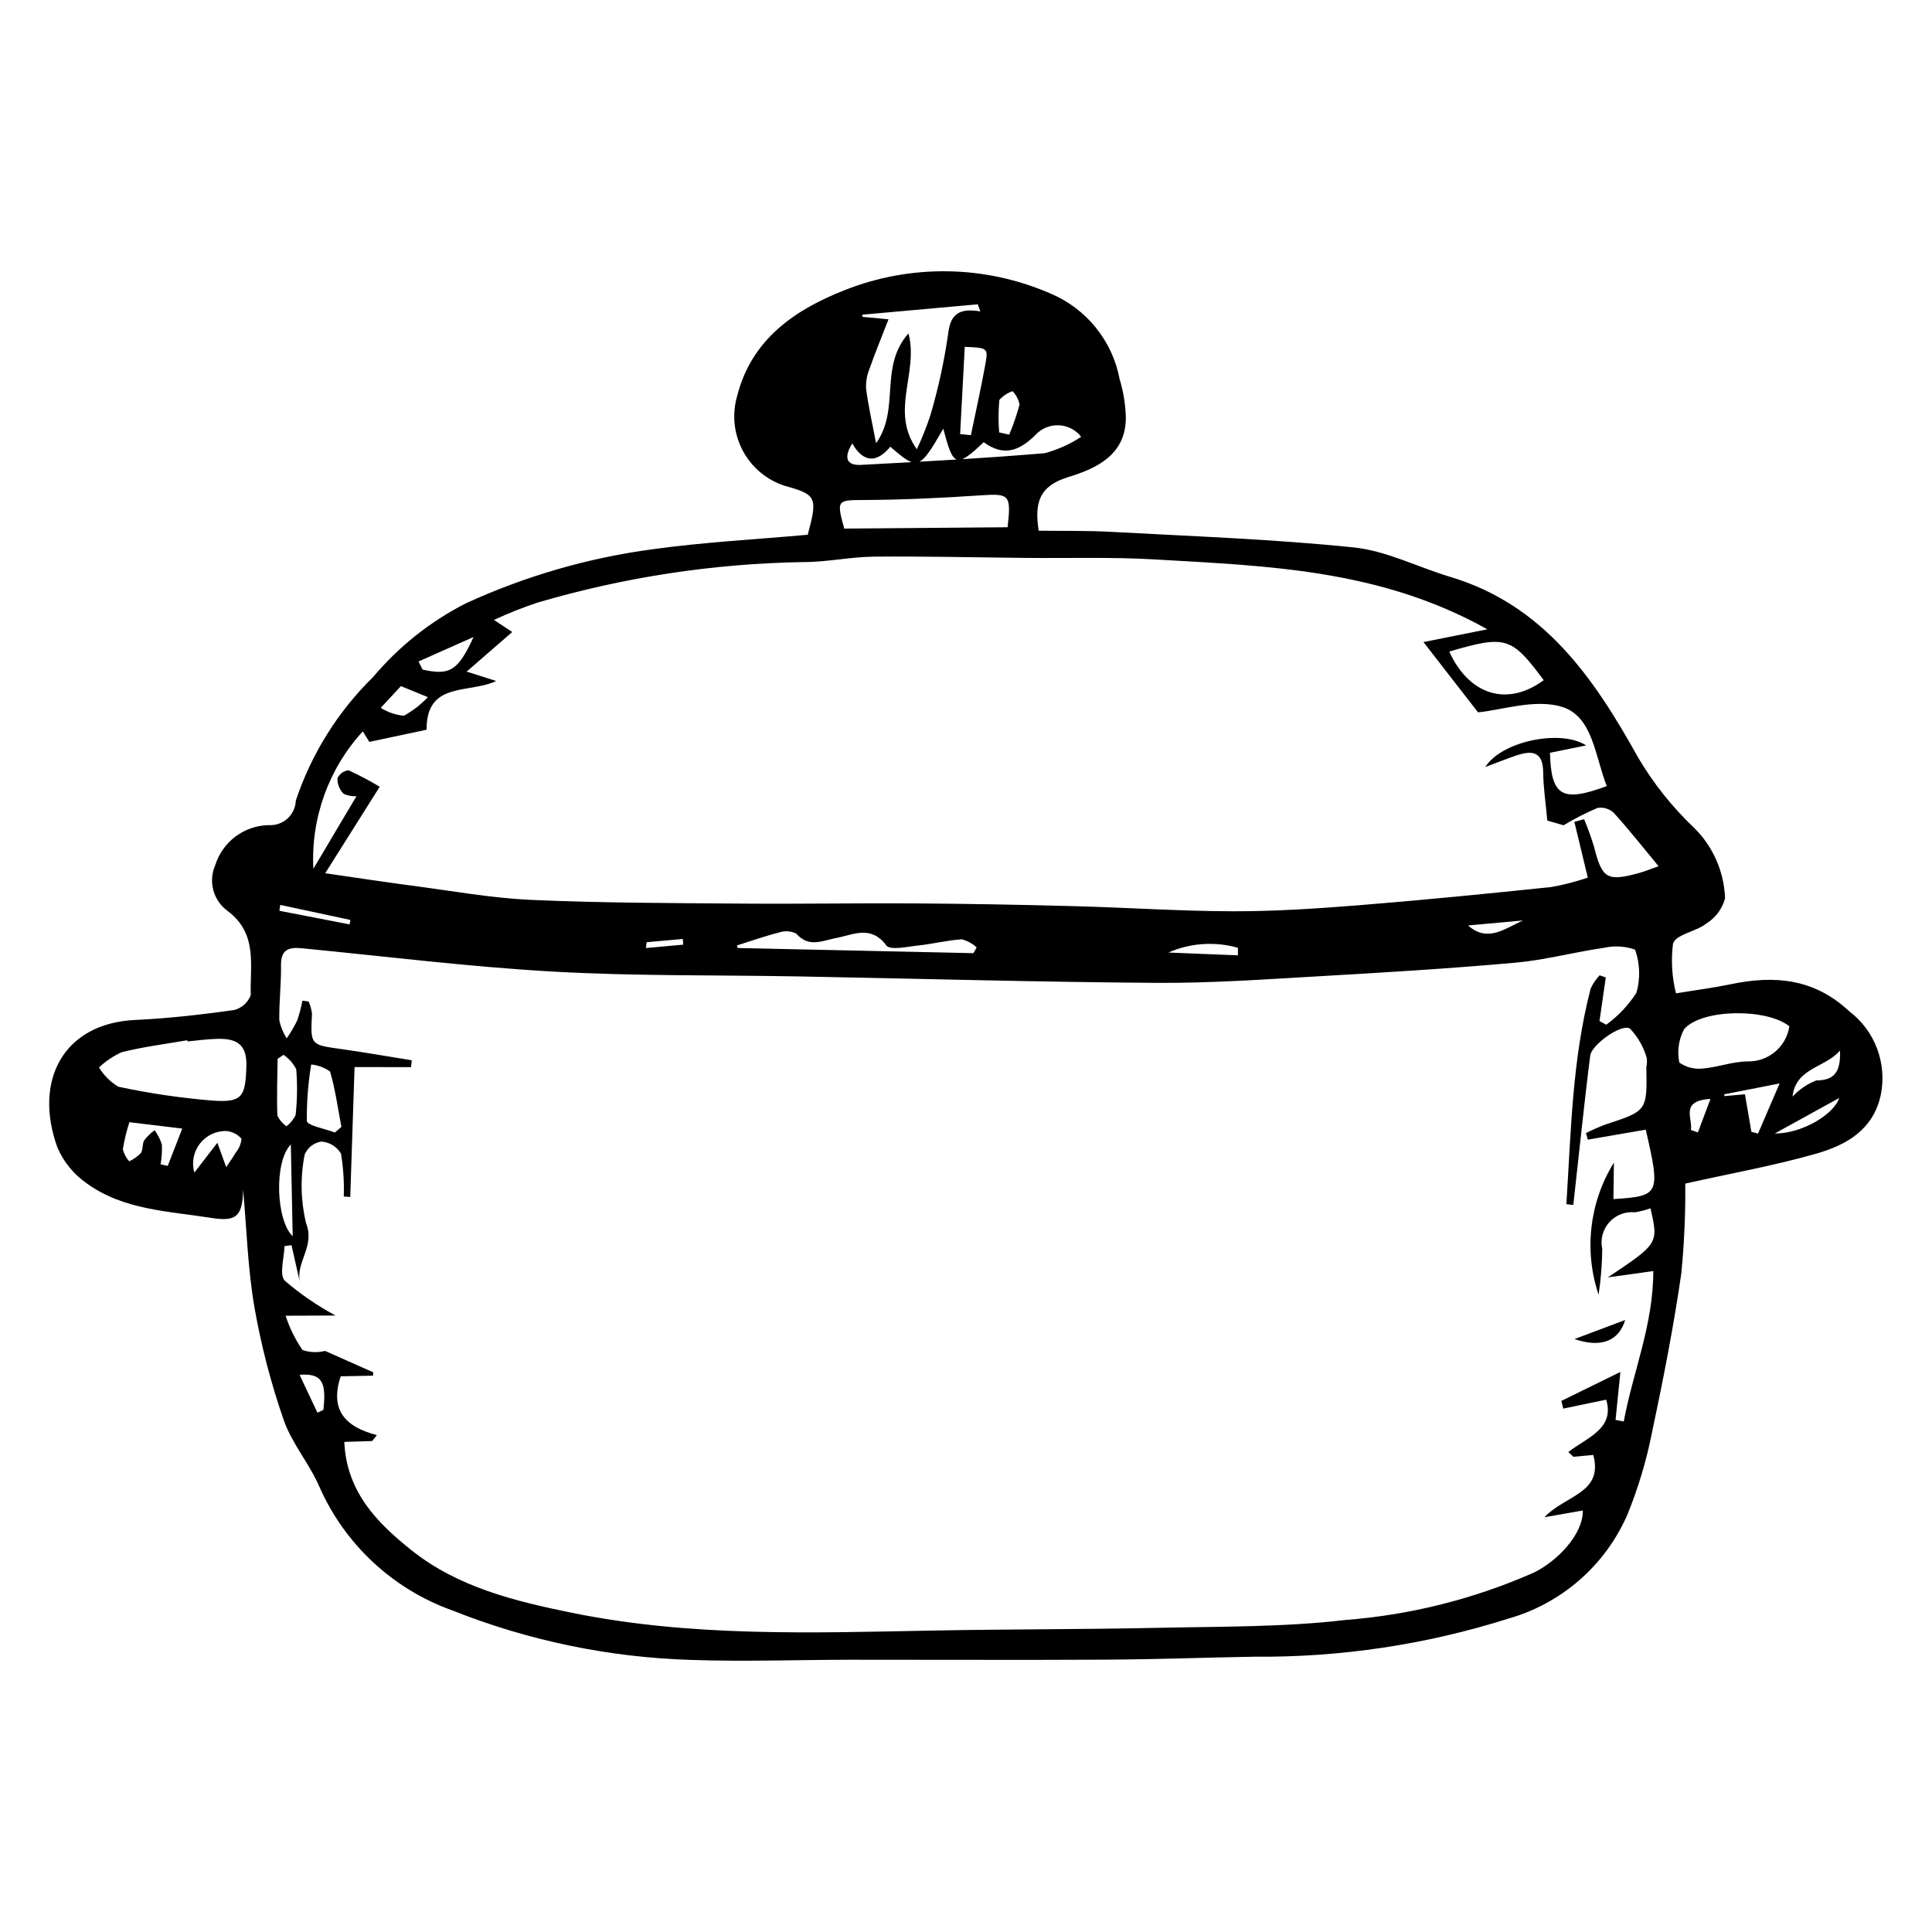 <?xml version="1.0" encoding="UTF-8"?>
<!-- Uploaded to: ICON Repo, www.iconrepo.com, Generator: ICON Repo Mixer Tools -->
<svg fill="#000000" width="800px" height="800px" version="1.1" viewBox="144 144 512 512" xmlns="http://www.w3.org/2000/svg">
 <g>
  <path d="m208.43 459.3c-0.176 6.93-1.68 8.523-8.355 7.469-11.391-1.809-23.348-2.074-33.137-9.199-3.422-2.379-6.102-5.676-7.738-9.512-6.367-17.645 1.539-32.895 20.711-33.766 8.707-0.395 17.402-1.406 26.039-2.606v0.004c2.07-0.492 3.758-1.98 4.5-3.973-0.25-7.812 1.953-16.258-6.117-22.289h0.004c-3.809-2.754-5.188-7.785-3.316-12.094 0.945-3.059 2.836-5.738 5.398-7.656 2.562-1.914 5.668-2.969 8.867-3.012 1.809 0.102 3.582-0.531 4.922-1.758 1.336-1.223 2.121-2.934 2.184-4.742 4.137-12.387 11.16-23.609 20.488-32.75 6.812-8.094 15.176-14.734 24.602-19.535 15.711-7.219 32.414-12.051 49.551-14.332 13.68-1.891 27.523-2.613 41.023-3.832 2.68-9.938 2.316-10.648-6.047-12.953-4.801-1.539-8.809-4.891-11.172-9.344-2.363-4.453-2.894-9.652-1.48-14.488 3.816-15.133 15.535-22.961 28.473-28.031 17.598-6.984 37.258-6.656 54.613 0.91 9.504 4.019 16.367 12.535 18.27 22.676 0.996 3.281 1.551 6.68 1.645 10.109 0.055 10.039-7.902 13.578-15.305 15.855-7.637 2.352-8.957 6.738-7.789 14.195 6.266 0.086 12.707-0.055 19.117 0.297 21.465 1.18 42.98 1.926 64.348 4.129 8.695 0.898 17.008 5.238 25.562 7.797 24.879 7.445 38.074 26.75 49.859 47.941 4.086 6.91 9.121 13.211 14.957 18.723 4.926 4.938 7.805 11.555 8.051 18.527-0.746 2.805-2.543 5.211-5.016 6.727-2.719 2.137-7.891 2.789-8.766 5.238h-0.004c-0.566 4.418-0.301 8.906 0.781 13.227 5.477-0.902 10.062-1.488 14.574-2.434 11.574-2.422 22.094-1.477 31.328 7.172 3.336 2.527 5.891 5.941 7.371 9.852 1.484 3.91 1.832 8.16 1.012 12.262-1.961 9.301-9.148 13.344-17.043 15.605-11.074 3.176-22.477 5.203-34.781 7.957 0.078 7.977-0.277 15.953-1.062 23.895-2.066 14.215-4.836 28.344-7.824 42.402-1.473 7.352-3.641 14.547-6.473 21.488-5.863 13.398-17.402 23.477-31.469 27.48-21.781 6.906-44.52 10.316-67.367 10.113-13.242 0.238-26.48 0.711-39.723 0.785-22.371 0.125-44.742 0-67.113 0.02-14.219 0.012-28.457 0.547-42.656 0.039-21.605-0.672-42.926-5.102-63.008-13.086-15.77-5.629-28.531-17.492-35.289-32.812-2.644-6.125-7.297-11.457-9.453-17.695-3.387-9.746-5.981-19.746-7.758-29.906-1.762-10.234-2.051-20.715-2.988-31.09zm26.816 66.816c0.57 13.266 8.758 21.516 17.848 28.75 12.289 9.777 27.258 13.434 42.281 16.504 31.578 6.461 63.543 5.359 95.488 4.75 20.094-0.387 40.195-0.301 60.289-0.734 16.469-0.359 33.047-0.156 49.359-2.07 17.238-1.328 34.129-5.57 49.949-12.551 6.156-2.996 13.09-10.062 13.004-16.469l-10.168 1.781c5.555-5.891 15.66-6.316 12.941-16.496l-5.281 0.477-1.324-1.262c4.871-3.812 12.355-6.117 10.027-13.867l-11.379 2.367-0.508-2.035 15.648-7.676-1.281 12.715 2.176 0.406c2.41-13.098 7.836-25.535 7.82-39.863-3.055 0.43-5.051 0.711-7.047 0.992-1.664 0.23-3.328 0.457-4.992 0.684 13.434-8.969 13.434-8.969 11.297-18.301h0.004c-1.336 0.473-2.711 0.824-4.106 1.051-2.57-0.262-5.106 0.723-6.824 2.652-1.719 1.926-2.406 4.559-1.855 7.082-0.039 4.055-0.367 8.105-0.973 12.117-3.914-11.691-2.43-24.52 4.059-35.004-0.051 3.977-0.086 6.82-0.121 9.656 12.25-0.789 12.523-1.246 8.562-18.398l-15.336 2.644-0.512-1.734v-0.004c1.668-0.836 3.379-1.59 5.125-2.254 11.094-3.633 11.098-3.606 10.879-15.25h0.004c0.176-0.793 0.211-1.609 0.102-2.414-0.828-2.902-2.344-5.562-4.418-7.754-2.285-1.48-10.184 4.316-10.543 7.066-0.812 6.227-1.496 12.473-2.199 18.715-0.785 6.977-1.531 13.957-2.297 20.938l-1.836-0.203c1.219-19.129 1.535-38.348 6.43-57.125 0.594-1.297 1.398-2.492 2.379-3.531l1.633 0.566c-0.555 3.856-1.113 7.711-1.668 11.566l1.797 0.969c3.16-2.312 5.867-5.18 7.992-8.465 1.066-3.758 0.945-7.75-0.352-11.43-2.633-0.93-5.469-1.102-8.191-0.5-7.856 1.129-15.602 3.234-23.48 3.945-17.043 1.531-34.133 2.574-51.219 3.551-14.617 0.836-29.262 1.898-43.883 1.801-31.602-0.211-63.199-1.121-94.801-1.703-21.789-0.402-43.617-0.059-65.355-1.293-22.215-1.262-44.344-4.035-66.508-6.184-3.418-0.332-5.469 0.426-5.41 4.5 0.07 4.875-0.531 9.762-0.453 14.641l0.004-0.004c0.363 1.691 1.027 3.301 1.957 4.758 1.035-1.5 1.961-3.07 2.766-4.707 0.594-1.727 1.062-3.496 1.398-5.293l1.652 0.238c0.457 1.02 0.754 2.102 0.883 3.211-0.422 8.32-0.453 8.238 7.742 9.379 6.25 0.871 12.469 1.977 18.703 2.977l-0.203 1.82c-4.973-0.008-9.949-0.02-14.957-0.027-0.395 11.883-0.773 23.156-1.148 34.434l-1.711-0.141h-0.004c0.129-3.801-0.113-7.602-0.73-11.352-1.109-1.855-3.059-3.051-5.219-3.195-1.977 0.301-3.648 1.605-4.418 3.449-1.18 6-1.059 12.184 0.355 18.133 2.484 6.133-2.723 10.332-1.637 15.633-0.734-3.254-1.469-6.508-2.203-9.758l-1.855 0.254c-0.062 3.137-1.457 7.531 0.078 9.16h-0.004c4.133 3.559 8.648 6.652 13.457 9.227l-13.242 0.055v-0.004c1.051 3.231 2.559 6.293 4.477 9.094 1.934 0.652 4.012 0.734 5.988 0.234l12.766 5.676-0.055 0.883-8.57 0.176c-2.965 8.887 1.168 13.418 9.59 15.574l-1.266 1.578zm334.56-173.79c-3.109-7.91-3.691-18.363-11.711-20.949-7.172-2.309-16.098 0.828-22.402 1.398-5.332-6.863-10.195-13.129-14.461-18.621 5.914-1.18 10.871-2.172 16.926-3.383-28.473-15.953-58.473-16.785-88.227-18.52-11.34-0.66-22.734-0.285-34.105-0.398-13.398-0.129-26.797-0.461-40.195-0.336-6.312 0.059-12.617 1.48-18.918 1.441h-0.012c-23.797 0.41-47.43 4.023-70.266 10.746-3.93 1.301-7.781 2.832-11.531 4.586 1.996 1.312 3.34 2.199 4.852 3.195l-12.086 10.496 7.84 2.496c-7.316 3.418-18.562 0.031-18.453 12.906-4.582 0.973-9.473 2.016-15.172 3.227 0.137 0.223-0.637-1.023-1.738-2.789-9.074 9.891-13.793 23.012-13.102 36.414 3.773-6.356 7.547-12.707 11.426-19.238-1.191 0.09-2.383-0.141-3.453-0.66-1.055-1.102-1.629-2.582-1.59-4.106 0.562-1.152 1.672-1.945 2.945-2.102 2.828 1.309 5.582 2.766 8.254 4.367-4.883 7.75-9.535 15.129-14.441 22.918 8.633 1.246 15.629 2.332 22.648 3.246 10.645 1.387 21.273 3.344 31.965 3.82 18.758 0.836 37.559 0.836 56.344 0.988 15.016 0.121 30.031-0.16 45.043-0.059 14.223 0.098 28.441 0.344 42.66 0.738 13.988 0.371 27.973 1.328 41.957 1.352 11.074 0.02 22.172-0.711 33.219-1.594 17.004-1.359 33.98-3.051 50.945-4.816l0.004 0.008c3.328-0.586 6.609-1.426 9.812-2.516-1.234-5.137-2.398-9.957-3.559-14.777l2.582-0.699c1.008 2.394 1.887 4.844 2.641 7.332 2.113 8.395 3.438 9.246 11.859 6.934 1.676-0.461 3.297-1.137 5.234-1.816-4.172-5.035-7.859-9.727-11.859-14.129-1.164-1.098-2.773-1.582-4.348-1.309-3.09 1.316-6.086 2.848-8.961 4.586l-4.316-1.234c-0.422-4.668-1.051-8.742-1.094-12.82-0.059-5.738-3.18-5.785-7.289-4.387-2.336 0.797-4.629 1.719-8.055 3.004 4.41-6.981 20.223-10.031 26.727-5.719l-9.59 1.949c0.305 11.445 3.168 13.258 15.051 8.828zm-185.05-119.98c2.773 10.539-5.027 20.496 2.215 30.723v-0.004c1.375-2.93 2.574-5.941 3.59-9.02 2.07-7.016 3.637-14.172 4.684-21.414 0.578-5.664 3.203-7 8.555-6.102l-0.684-1.887-30.609 2.758 0.062 0.57 6.891 0.648c-1.918 4.953-3.578 8.965-5.012 13.055l0.004 0.004c-0.699 1.68-1.02 3.488-0.934 5.305 0.543 4.32 1.531 8.582 2.648 14.488 6.496-9.141 0.66-20.125 8.59-29.125zm-191.07 187.64-0.051-0.312c-5.793 1.008-11.656 1.738-17.344 3.16v-0.004c-2.234 1.004-4.281 2.375-6.055 4.062 1.27 2.09 3.031 3.844 5.129 5.102 8.281 1.773 16.668 3.004 25.109 3.684 7.852 0.551 8.57-1.191 8.824-9.125 0.191-6.039-2.863-7.344-7.695-7.246-2.644 0.055-5.281 0.441-7.918 0.68zm217.34-136.26c0.984-8.668 0.473-8.965-7.148-8.453-10.34 0.699-20.715 1.191-31.074 1.234-6.891 0.027-7.184-0.004-5.066 7.578 14.352-0.121 28.852-0.242 43.285-0.359zm207.18 132.26c-5.984-4.836-23.281-4.66-27.898 0.762h-0.004c-1.445 2.711-1.891 5.844-1.262 8.848 1.734 1.215 3.844 1.777 5.953 1.598 3.992-0.293 7.918-1.801 11.898-1.914 5.594 0.25 10.473-3.758 11.309-9.293zm-248.35-154.47c-2.453 3.965-1.344 5.879 2.305 5.684 16.254-0.859 32.516-1.738 48.73-3.098l-0.004-0.004c3.422-0.926 6.676-2.391 9.641-4.34-1.445-1.852-3.633-2.973-5.977-3.055-2.348-0.086-4.609 0.867-6.184 2.609-4.426 4.375-8.562 5.644-13.668 1.871-7.293 6.871-8.094 6.594-10.707-3.578-6.375 10.988-6.731 11.113-14.047 4.781-3.504 4.238-7.043 4.41-10.094-0.875zm158.21 55.164c5.356 11.684 15.504 14.609 25.035 7.578-8.547-11.512-10.047-11.984-25.039-7.582zm-126.11 79.918 0.879-1.527c-1.121-1.016-2.469-1.754-3.934-2.144-3.82 0.234-7.59 1.223-11.41 1.621-2.938 0.305-7.566 1.391-8.602 0.004-4.102-5.488-8.758-2.824-13.234-1.98-3.75 0.711-7.289 2.672-10.66-1.168h0.004c-1.445-0.707-3.117-0.801-4.633-0.254-3.738 0.941-7.383 2.246-11.066 3.406l0.191 0.676c20.82 0.453 41.645 0.91 62.465 1.367zm-169.21 47.527 1.727-1.473c-0.93-4.918-1.602-9.91-3.004-14.688v-0.004c-1.477-1.043-3.199-1.684-5-1.863-0.82 4.953-1.207 9.969-1.148 14.988 0.094 1.195 4.824 2.035 7.426 3.039zm165.7-185.09 2.852 0.289c1.289-6.262 2.695-12.504 3.832-18.793 0.785-4.328 0.617-4.359-5.457-4.613-0.41 7.707-0.82 15.41-1.227 23.117zm-206.15 184.05-14-1.695c-0.762 2.34-1.344 4.734-1.742 7.164 0.293 1.191 0.871 2.293 1.688 3.207 1.137-0.539 2.176-1.266 3.066-2.148 0.645-0.902 0.34-2.449 0.926-3.434 0.785-1.008 1.703-1.902 2.731-2.664 0.844 1.148 1.496 2.426 1.93 3.781 0.086 1.762-0.027 3.523-0.332 5.258l1.891 0.418c1.211-3.109 2.418-6.223 3.844-9.887zm29.27 28.531-0.492-24.328c-4.535 4.664-3.887 20.191 0.492 24.324zm-2.434-48.082-1.562 1.074c-0.059 5.016-0.254 10.035-0.062 15.039h-0.004c0.547 1.133 1.375 2.109 2.41 2.828 1.043-0.785 1.883-1.816 2.434-3 0.43-4.023 0.484-8.078 0.16-12.109-0.785-1.543-1.949-2.859-3.379-3.832zm387.3 10.457c0.59 3.434 1.148 6.691 1.703 9.945l1.762 0.469 5.719-13.281-14.664 2.879 0.043 0.477zm-402.49 19.305c0.879-1.324 1.734-2.453 2.414-3.684 0.922-1.086 1.496-2.418 1.652-3.832-1.023-1.164-2.449-1.895-3.988-2.047-2.75-0.074-5.371 1.172-7.055 3.348-1.684 2.176-2.227 5.023-1.461 7.668l6.102-7.898c0.746 2.055 1.492 4.113 2.336 6.445zm50.973-133.99 1.07 2.141c7.168 1.594 9.379 0.398 13.512-8.633-5.754 2.559-10.168 4.523-14.582 6.488zm364.12 115.32c1.746-1.895 3.902-3.363 6.301-4.297 4.441-0.055 6.535-1.824 6.281-7.922-4.004 4.656-11.711 4.516-12.582 12.219zm-374.14-103.04c1.855 1.176 3.965 1.891 6.152 2.086 2.356-1.305 4.496-2.961 6.348-4.918l-7.148-2.922c-1.871 2.012-3.777 4.062-5.352 5.754zm163.89-72.988 2.664 0.586v0.004c1.105-2.602 2.023-5.281 2.75-8.016-0.293-1.305-0.926-2.516-1.828-3.504-1.367 0.445-2.59 1.254-3.539 2.332-0.258 2.863-0.273 5.738-0.051 8.602zm205.54 185.8c7.305 0.016 15.699-5.098 17.082-9.422zm-160.68-47.965c6.457 0.262 12.434 0.5 18.41 0.742l0.012-1.996c-6.098-1.738-12.613-1.297-18.422 1.254zm-225.52 121.95 1.578-0.75c0.848-7.57-0.457-9.711-6.316-9.301zm304.92-129.13c5.262 4.672 9.812 0.738 14.586-1.316zm-314.78-5.445-0.227 1.555c6.203 1.203 12.406 2.406 18.605 3.609l0.219-1.18c-6.199-1.328-12.398-2.656-18.598-3.984zm373.83 59.633 1.863 0.664c1.027-2.734 2.055-5.469 3.332-8.875-8.223 0.445-4.613 5.25-5.195 8.211zm-276.71-49.746-0.23 1.543 9.906-0.895-0.117-1.508z"/>
  <path d="m561.26 498.86 13.43-5.051c-1.676 5.582-6.441 7.484-13.43 5.051z"/>
 </g>
</svg>